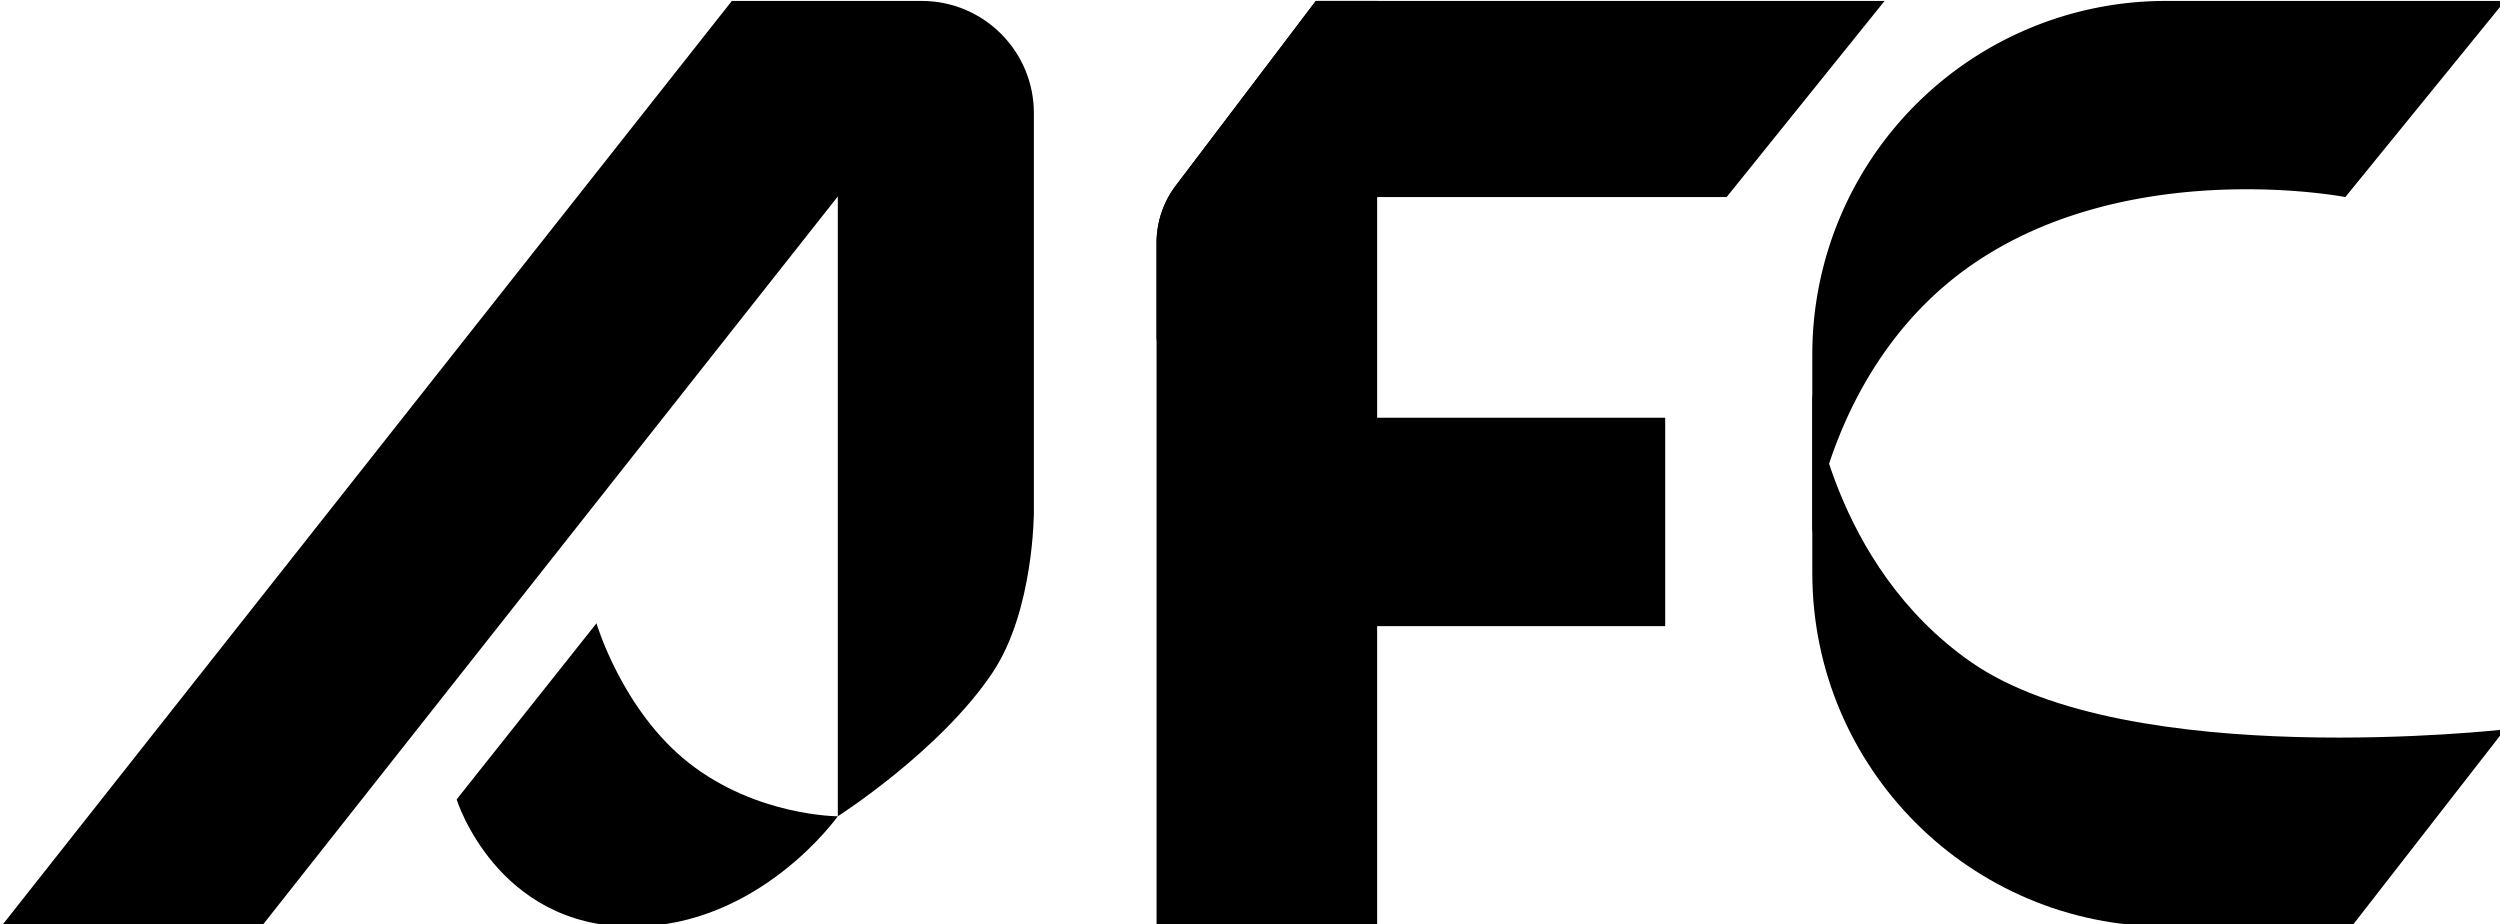 <?xml version="1.0" encoding="UTF-8" standalone="no"?>
<!-- Created with Inkscape (http://www.inkscape.org/) -->

<svg
   width="337.661mm"
   height="124.839mm"
   viewBox="0 0 337.661 124.839"
   version="1.1"
   id="svg1"
   xmlns="http://www.w3.org/2000/svg"
   xmlns:svg="http://www.w3.org/2000/svg">
  <defs
     id="defs1" />
  <g
     id="layer1"
     transform="translate(23.283,-96.573)">
    <g
       id="g18"
       transform="matrix(0.265,0,0,0.265,-108.239,16.516)"
       style="display:inline;fill:#000000">
      <path
         style="opacity:1;fill:#000000;stroke-width:21;stroke-linecap:round;paint-order:stroke fill markers"
         d="M 321.094,774.41 H 453.772 L 747.601,402.229 v 315.908 c 0,0 52.464,-33.499 79.023,-73.462 20.911,-31.465 20.911,-81.56 20.911,-81.56 V 359.775 c 0,-31.589 -25.608,-57.198 -57.198,-57.198 H 693.595 Z"
         id="path7" />
      <path
         style="display:inline;opacity:1;fill:#000000;fill-opacity:1;stroke-width:21;stroke-linecap:round;paint-order:stroke fill markers"
         d="m 624.597,619.785 c 0,0 13.151,44.578 47.196,71.25 34.594,27.102 75.808,27.102 75.808,27.102 0,0 -39.858,56.273 -104.968,56.273 -69.121,0 -89.311,-64.865 -89.311,-64.865 z"
         id="path8" />
      <path
         style="display:inline;opacity:1;fill:#000000;stroke-width:21;stroke-linecap:round;paint-order:stroke fill markers"
         d="M 910.062,425.908 V 774.41 H 1022.483 V 621.222 h 146.818 V 515.008 H 1022.483 V 302.578 h -31.252 l -71.299,93.989 a 48.549,48.549 0 0 0 -9.87,29.341 z"
         id="path11" />
      <path
         style="opacity:1;fill:#000000;fill-opacity:1;stroke-width:21;stroke-linecap:round;paint-order:stroke fill markers"
         d="m 1200.611,402.543 80.509,-99.965 H 991.231 l -71.355,94.136 a 48.33,48.33 108.581 0 0 -9.814,29.194 v 49.955 c 0,0 4.471,-30.254 30.731,-50.163 30.545,-23.157 81.689,-23.157 81.689,-23.157 z"
         id="path15" />
      <path
         style="display:inline;opacity:1;fill:#000000;fill-opacity:1;stroke-width:21;stroke-linecap:round;paint-order:stroke fill markers"
         d="m 1515.954,402.543 81.338,-99.965 h -172.843 a 180.168,180.168 135 0 0 -180.168,180.168 v 91.513 c 0,0 9.492,-87.104 80.837,-136.858 80.59,-56.202 190.836,-34.858 190.836,-34.858 z"
         id="path16" />
      <path
         style="opacity:1;mix-blend-mode:normal;fill:#000000;fill-rule:nonzero;stroke-width:21;stroke-linecap:round;paint-order:stroke fill markers"
         d="m 1597.292,673.857 -78.156,100.465 h -94.686 c -99.504,2e-5 -180.168,-80.664 -180.168,-180.168 V 502.641 c 0,0 9.492,87.104 80.837,136.858 80.59,56.202 272.174,34.358 272.174,34.358 z"
         id="path17" />
    </g>
  </g>
</svg>
